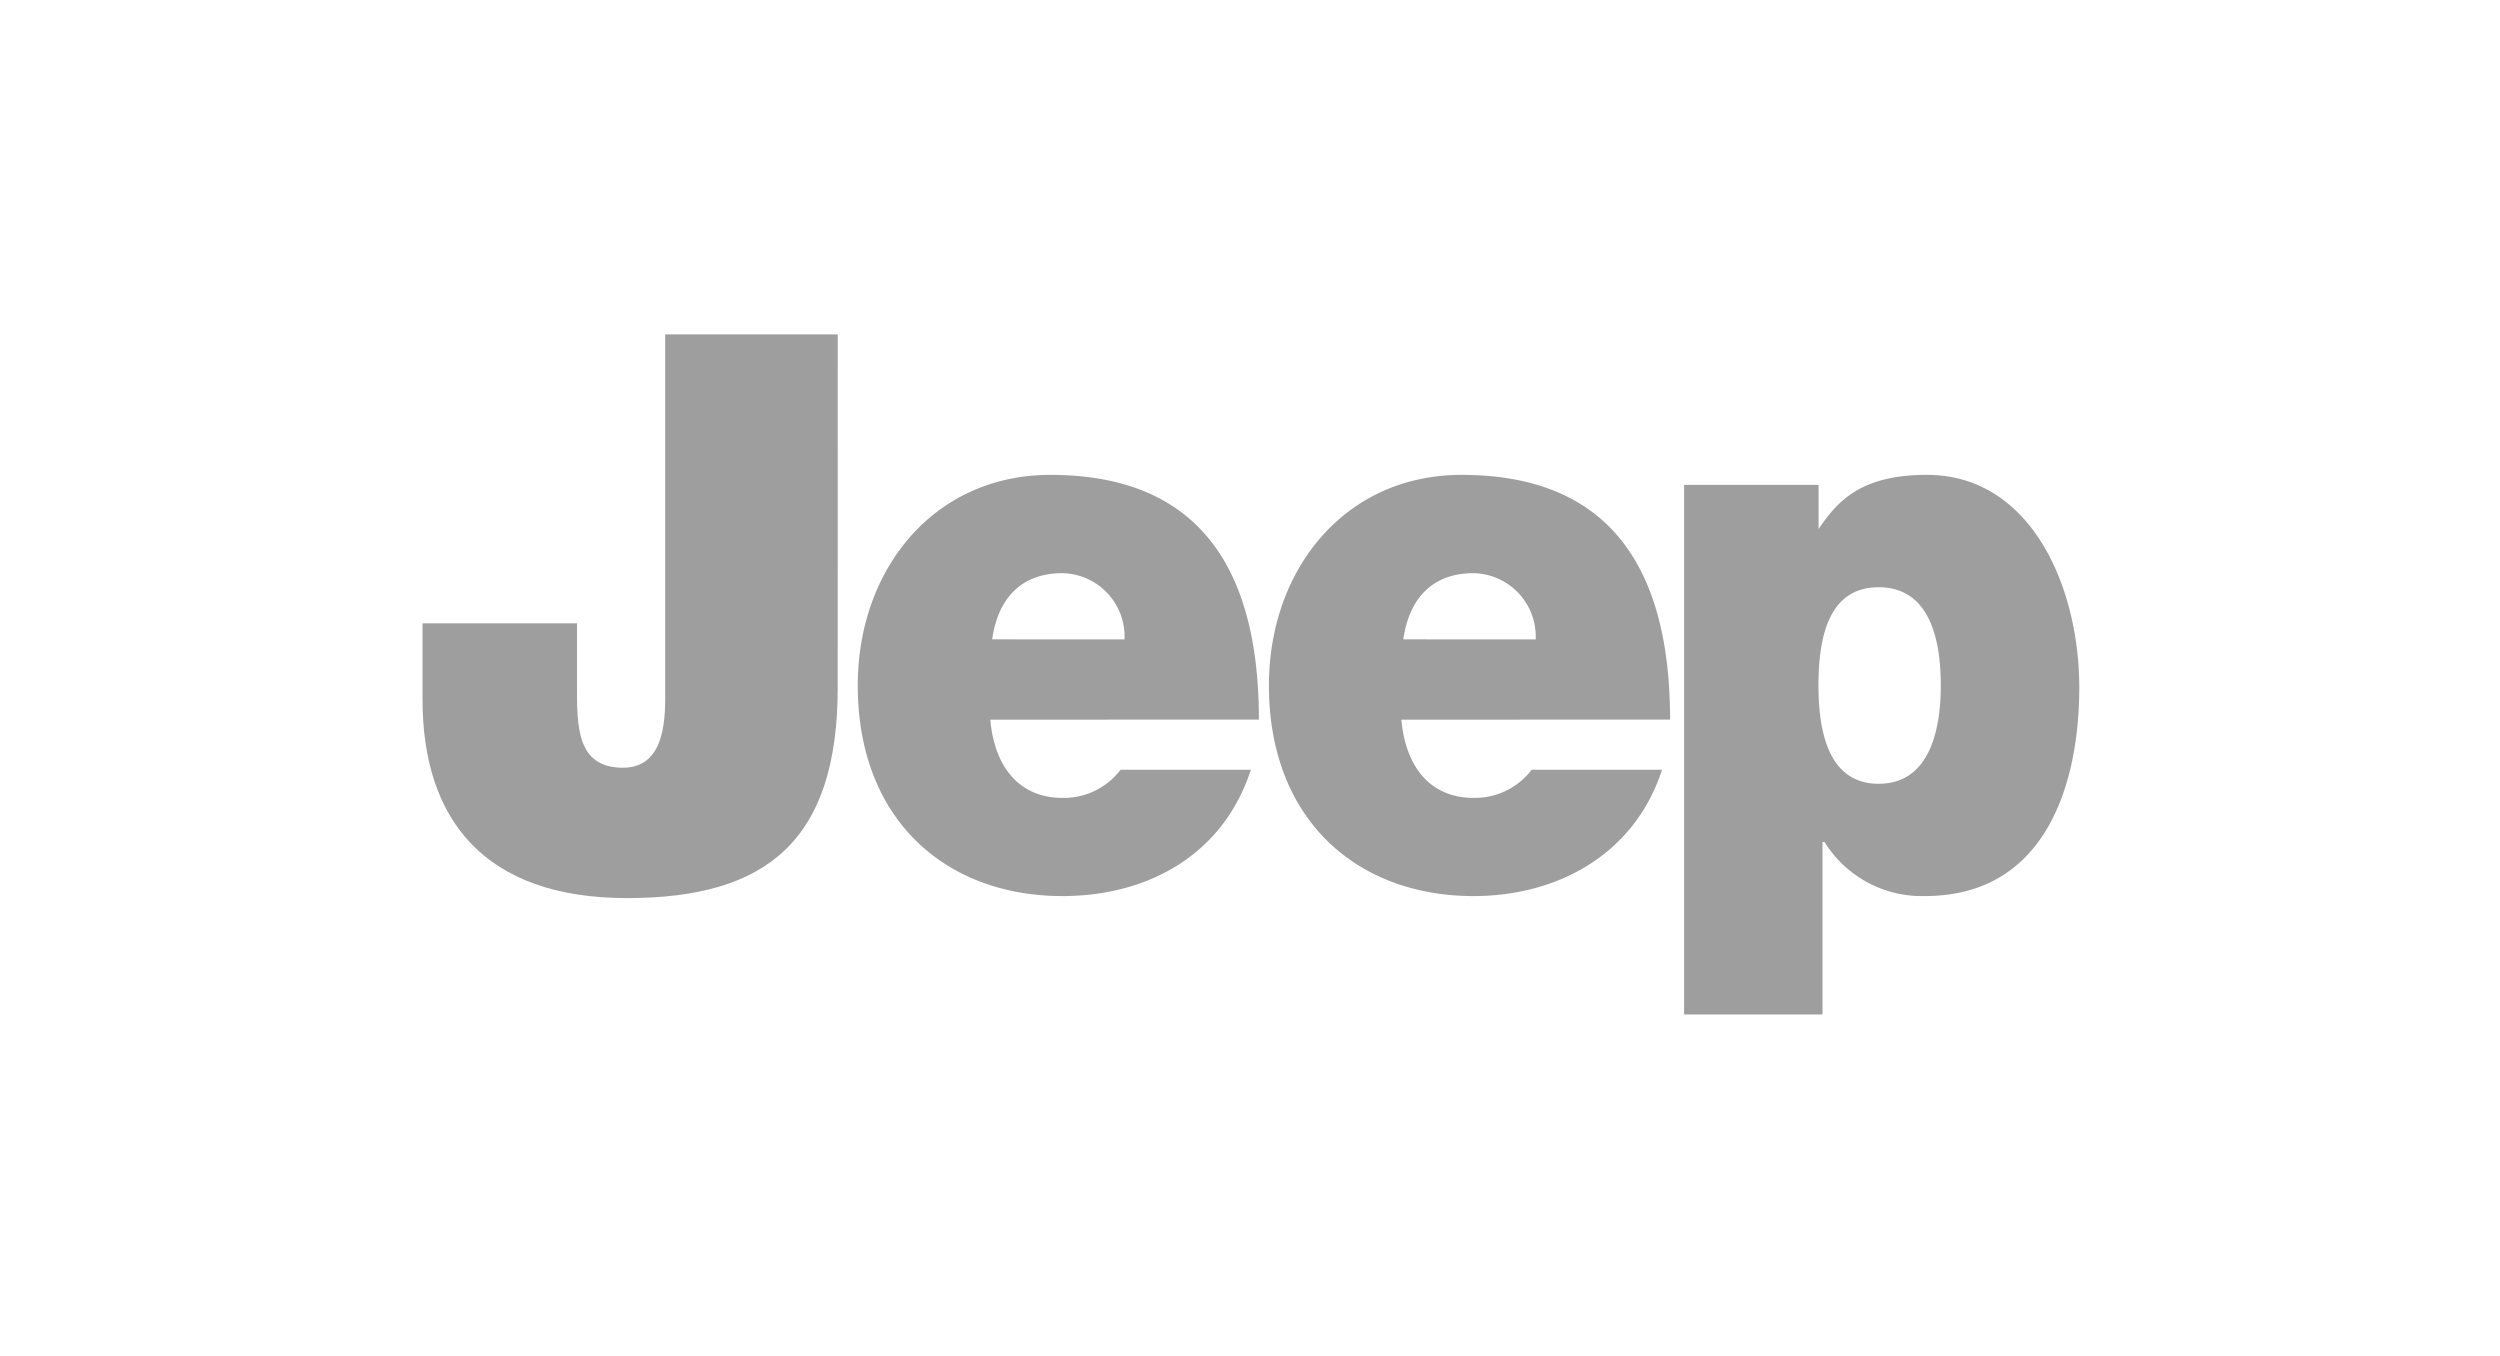 <?xml version="1.0" encoding="UTF-8"?> <svg xmlns="http://www.w3.org/2000/svg" xmlns:xlink="http://www.w3.org/1999/xlink" width="142" height="77" viewBox="0 0 142 77"><defs><clipPath id="clip-path"><rect id="Rechteck_144" data-name="Rechteck 144" width="94.1" height="38.62" transform="translate(0 0)" fill="none"></rect></clipPath></defs><g id="logo-jeep" transform="translate(-283 -2361)"><g id="Gruppe_99" data-name="Gruppe 99" transform="translate(307 2380)" opacity="0.4"><g id="Gruppe_98" data-name="Gruppe 98" transform="translate(0 0)" clip-path="url(#clip-path)"><path id="Pfad_414" data-name="Pfad 414" d="M23.582,20.055c0,8.658-3.987,11.962-11.962,11.962C3.532,32.017,0,27.574,0,20.739V16.41H8.772v3.531c0,2.393,0,4.671,2.62,4.671,2.506,0,2.392-3.076,2.392-4.443V0h9.8Z" transform="translate(0 -0.005)" fill="#0c0c0c" fill-rule="evenodd"></path><path id="Pfad_415" data-name="Pfad 415" d="M815.784,269.708c0-8.886-3.645-13.9-11.848-13.9-6.607,0-10.936,5.355-10.936,11.962,0,7.633,5.012,11.962,11.62,11.962,4.785,0,9.114-2.279,10.709-7.177h-7.4a4.05,4.05,0,0,1-3.3,1.6c-2.506,0-3.873-1.823-4.1-4.443Zm-15.151-4.557c.342-2.392,1.709-3.759,3.987-3.759a3.6,3.6,0,0,1,3.532,3.76Z" transform="translate(-768.279 -247.835)" fill="#0c0c0c" fill-rule="evenodd"></path><path id="Pfad_416" data-name="Pfad 416" d="M1564.927,269.708c0-8.886-3.646-13.9-11.848-13.9-6.607,0-10.937,5.355-10.937,11.962,0,7.633,5.013,11.962,11.62,11.962,4.671,0,9.114-2.279,10.709-7.177h-7.405a4.049,4.049,0,0,1-3.3,1.6c-2.506,0-3.873-1.823-4.1-4.443Zm-15.152-4.557c.342-2.392,1.709-3.759,3.987-3.759a3.6,3.6,0,0,1,3.532,3.76Z" transform="translate(-1494.067 -247.835)" fill="#0c0c0c" fill-rule="evenodd"></path><path id="Pfad_417" data-name="Pfad 417" d="M2298.6,286.455h7.861v-9.8h.114a6.5,6.5,0,0,0,5.7,3.076c6.95,0,8.772-6.494,8.772-11.848,0-5.7-2.734-12.076-8.658-12.076-3.873,0-5.127,1.6-6.152,3.076v-2.507H2298.6Zm7.633-18.683c0-2.734.569-5.582,3.417-5.582s3.531,2.848,3.531,5.582c0,2.62-.683,5.582-3.531,5.582s-3.417-2.962-3.417-5.582" transform="translate(-2226.944 -247.835)" fill="#0c0c0c" fill-rule="evenodd"></path></g></g><rect id="Rechteck_148" data-name="Rechteck 148" width="142" height="77" transform="translate(283 2361)" fill="none"></rect></g></svg> 
